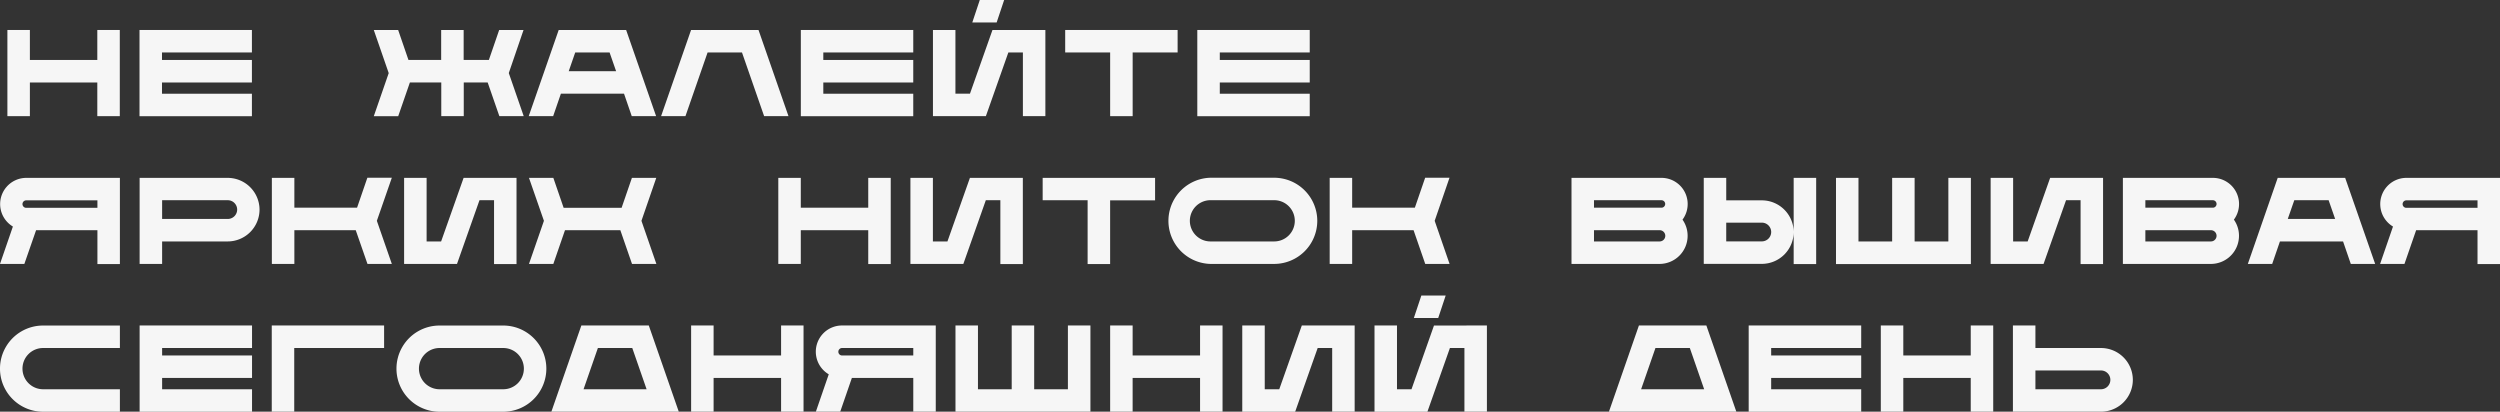 <?xml version="1.0" encoding="UTF-8"?> <svg xmlns="http://www.w3.org/2000/svg" width="969.8" height="159.7" viewBox="0 0 969.8 159.7"><rect x="0" y="0" width="969.8" height="159.7" fill="#333333" stroke="none"/> <defs> <style> .cls-1 { fill: #f6f6f6; } </style> </defs> <g id="Layer_2" data-name="Layer 2"> <g id="Layer_1-2" data-name="Layer 1"> <g> <path class="cls-1" d="M46.47,11.63V45.06H37.75V32H11.59V45.06H2.87V11.63h8.72V23.26H37.75V11.63Z"></path> <path class="cls-1" d="M62.84,20.35v2.91H97.72V32H62.84v4.36H97.72v8.72H54.12V11.63h43.6v8.72Z"></path> <path class="cls-1" d="M197.37,28.34l5.79,16.72h-9.45L189.18,32H179.9V45.06h-8.72V32H159l-4.53,13.08H145l5.79-16.72L145,11.63h9.45l4,11.63h12.69V11.63h8.72V23.26h9.78l4-11.63h9.45Z"></path> <path class="cls-1" d="M254.52,45.06h-9.45l-3-8.72H217.58l-3,8.72H205.1l11.63-33.43h26.16ZM239,27.62l-2.53-7.27H223.14l-2.52,7.27Z"></path> <path class="cls-1" d="M305.87,45.06h-9.45l-8.59-24.71H274.49L265.9,45.06h-9.45l11.63-33.43h26.16Z"></path> <path class="cls-1" d="M319.38,20.35v2.91h34.89V32H319.38v4.36h34.89v8.72H310.66V11.63h43.61v8.72Z"></path> <path class="cls-1" d="M405.52,11.63V45.06H396.8V20.35h-5.64l-8.72,24.71H361.91V11.63h8.72V36.34h5.64L385,11.63Zm-18.9-2.91h-9.45L380.08,0h9.45Z"></path> <path class="cls-1" d="M456.82,11.63v8.72H439.38V45.06h-8.73V20.35H413.21V11.63Z"></path> <path class="cls-1" d="M473.18,20.35v2.91h34.89V32H473.18v4.36h34.89v8.72H464.46V11.63h43.61v8.72Z"></path> <path class="cls-1" d="M46.51,69v33.43H37.79V89.3H14L9.45,102.38H0l5-14.5A10.16,10.16,0,0,1,10.17,69Zm-8.72,8.72H10.17a1.45,1.45,0,1,0,0,2.9H37.79Z"></path> <path class="cls-1" d="M100.68,81.3A12.37,12.37,0,0,1,88.32,93.66H62.89v8.72H54.16V69H88.32A12.37,12.37,0,0,1,100.68,81.3ZM92,81.3a3.64,3.64,0,0,0-3.64-3.63H62.89v7.27H88.32A3.65,3.65,0,0,0,92,81.3Z"></path> <path class="cls-1" d="M146.19,85.66,152,102.38h-9.45L138,89.3H114.19v13.08h-8.73V69h8.73V80.57h24.32l4-11.62H152Z"></path> <path class="cls-1" d="M200.37,69v33.43h-8.72V77.67H186l-8.72,24.71H156.76V69h8.73V93.66h5.63L179.84,69Z"></path> <path class="cls-1" d="M248.83,85.66l5.79,16.72h-9.45L240.64,89.3H219.17l-4.52,13.08H205.2L211,85.66,205.2,69h9.45l4,11.62h22.48l4-11.62h9.45Z"></path> <path class="cls-1" d="M345.53,69v33.43h-8.72V89.3H310.64v13.08h-8.72V69h8.72V80.57h26.17V69Z"></path> <path class="cls-1" d="M396.78,69v33.43h-8.72V77.67h-5.64l-8.72,24.71H353.17V69h8.72V93.66h5.64L376.25,69Z"></path> <path class="cls-1" d="M448.08,69v8.72H430.64v24.71h-8.73V77.67H404.47V69Z"></path> <path class="cls-1" d="M511,85.66a16.74,16.74,0,0,1-16.72,16.72H469.57a16.72,16.72,0,0,1,0-33.43h24.71A16.74,16.74,0,0,1,511,85.66Zm-8.72,0a8,8,0,0,0-8-8H469.57a8,8,0,0,0,0,16h24.71A8,8,0,0,0,502.28,85.66Z"></path> <path class="cls-1" d="M556.54,85.66l5.78,16.72h-9.44L548.35,89.3H524.53v13.08h-8.72V69h8.72V80.57h24.32l4-11.62h9.44Z"></path> <path class="cls-1" d="M652.66,85.18a10.8,10.8,0,0,1,2,6.3,10.91,10.91,0,0,1-10.9,10.9H609.62V69h34.89a10.15,10.15,0,0,1,8.15,16.23Zm-34.32-4.61h26.17a1.45,1.45,0,1,0,0-2.9H618.34ZM646,91.48a2.18,2.18,0,0,0-2.18-2.18H618.34v4.36h25.44A2.19,2.19,0,0,0,646,91.48Z"></path> <path class="cls-1" d="M695.8,90a12.37,12.37,0,0,1-12.35,12.36H660.92V69h8.72v8.72h13.81A12.36,12.36,0,0,1,695.8,90Zm-8.72,0a3.64,3.64,0,0,0-3.63-3.63H669.64v7.27h13.81A3.64,3.64,0,0,0,687.08,90ZM704.53,69v33.43H695.8V69Z"></path> <path class="cls-1" d="M764.55,69v33.43H712.22V69h8.72V93.66H734V69h8.72V93.66h13.09V69Z"></path> <path class="cls-1" d="M815.82,69v33.43H807.1V77.67h-5.64l-8.72,24.71H772.21V69h8.72V93.66h5.64L795.29,69Z"></path> <path class="cls-1" d="M866.55,85.18a10.8,10.8,0,0,1,2,6.3,10.91,10.91,0,0,1-10.9,10.9H823.51V69H858.4a10.15,10.15,0,0,1,8.15,16.23Zm-34.32-4.61H858.4a1.45,1.45,0,1,0,0-2.9H832.23Zm27.62,10.91a2.18,2.18,0,0,0-2.18-2.18H832.23v4.36h25.44A2.19,2.19,0,0,0,859.85,91.48Z"></path> <path class="cls-1" d="M921.37,102.38h-9.45l-3-8.72H884.43l-3,8.72h-9.45L883.57,69h26.17ZM905.85,84.94l-2.53-7.27H890l-2.53,7.27Z"></path> <path class="cls-1" d="M969.8,69v33.43h-8.72V89.3H937.27l-4.53,13.08h-9.45l5-14.5A10.16,10.16,0,0,1,933.47,69Zm-8.72,8.72H933.47a1.45,1.45,0,1,0,0,2.9h27.61Z"></path> <path class="cls-1" d="M8.72,143a8,8,0,0,0,8,8H46.51v8.72H16.72a16.72,16.72,0,0,1,0-33.44H46.51V135H16.72A8,8,0,0,0,8.72,143Z"></path> <path class="cls-1" d="M62.89,135v2.9H97.77v8.72H62.89V151H97.77v8.72H54.16V126.26H97.77V135Z"></path> <path class="cls-1" d="M149,126.26V135H114.14V159.7h-8.72V126.26Z"></path> <path class="cls-1" d="M211.94,143a16.73,16.73,0,0,1-16.71,16.72H170.52a16.72,16.72,0,0,1,0-33.44h24.71A16.73,16.73,0,0,1,211.94,143Zm-8.72,0a8,8,0,0,0-8-8H170.52a8,8,0,1,0,0,16h24.71A8,8,0,0,0,203.22,143Z"></path> <path class="cls-1" d="M263.31,159.7H213.89l11.63-33.44h26.16ZM250.83,151l-5.56-16H231.93l-5.56,16Z"></path> <path class="cls-1" d="M311.71,126.26V159.7H303V146.61H276.82V159.7H268.1V126.26h8.72v11.63H303V126.26Z"></path> <path class="cls-1" d="M363,126.26V159.7h-8.72V146.61H330.46l-4.52,13.09h-9.45l5-14.5a10.17,10.17,0,0,1,5.15-18.94ZM354.28,135H326.66a1.45,1.45,0,1,0,0,2.9h27.62Z"></path> <path class="cls-1" d="M423,126.26V159.7H370.65V126.26h8.72V151h13.09V126.26h8.72V151h13.08V126.26Z"></path> <path class="cls-1" d="M474.25,126.26V159.7h-8.72V146.61H439.37V159.7h-8.72V126.26h8.72v11.63h26.16V126.26Z"></path> <path class="cls-1" d="M525.5,126.26V159.7h-8.72V135h-5.63l-8.73,24.71H481.9V126.26h8.72V151h5.63L505,126.26Z"></path> <path class="cls-1" d="M576.8,126.26V159.7h-8.72V135h-5.63l-8.73,24.71H533.2V126.26h8.72V151h5.63l8.72-24.72Zm-18.89-2.9h-9.45l2.91-8.72h9.44Z"></path> <path class="cls-1" d="M673.56,159.7H624.14l11.63-33.44h26.16ZM661.08,151l-5.56-16H642.18l-5.56,16Z"></path> <path class="cls-1" d="M687.07,135v2.9H722v8.72H687.07V151H722v8.72H678.35V126.26H722V135Z"></path> <path class="cls-1" d="M773.21,126.26V159.7h-8.72V146.61H738.33V159.7H729.6V126.26h8.73v11.63h26.16V126.26Z"></path> <path class="cls-1" d="M827.37,147.34A12.37,12.37,0,0,1,815,159.7H780.85V126.26h8.73V135H815A12.37,12.37,0,0,1,827.37,147.34Zm-8.72,0a3.64,3.64,0,0,0-3.64-3.63H789.58V151H815A3.65,3.65,0,0,0,818.65,147.34Z"></path> </g> </g> </g> </svg> 